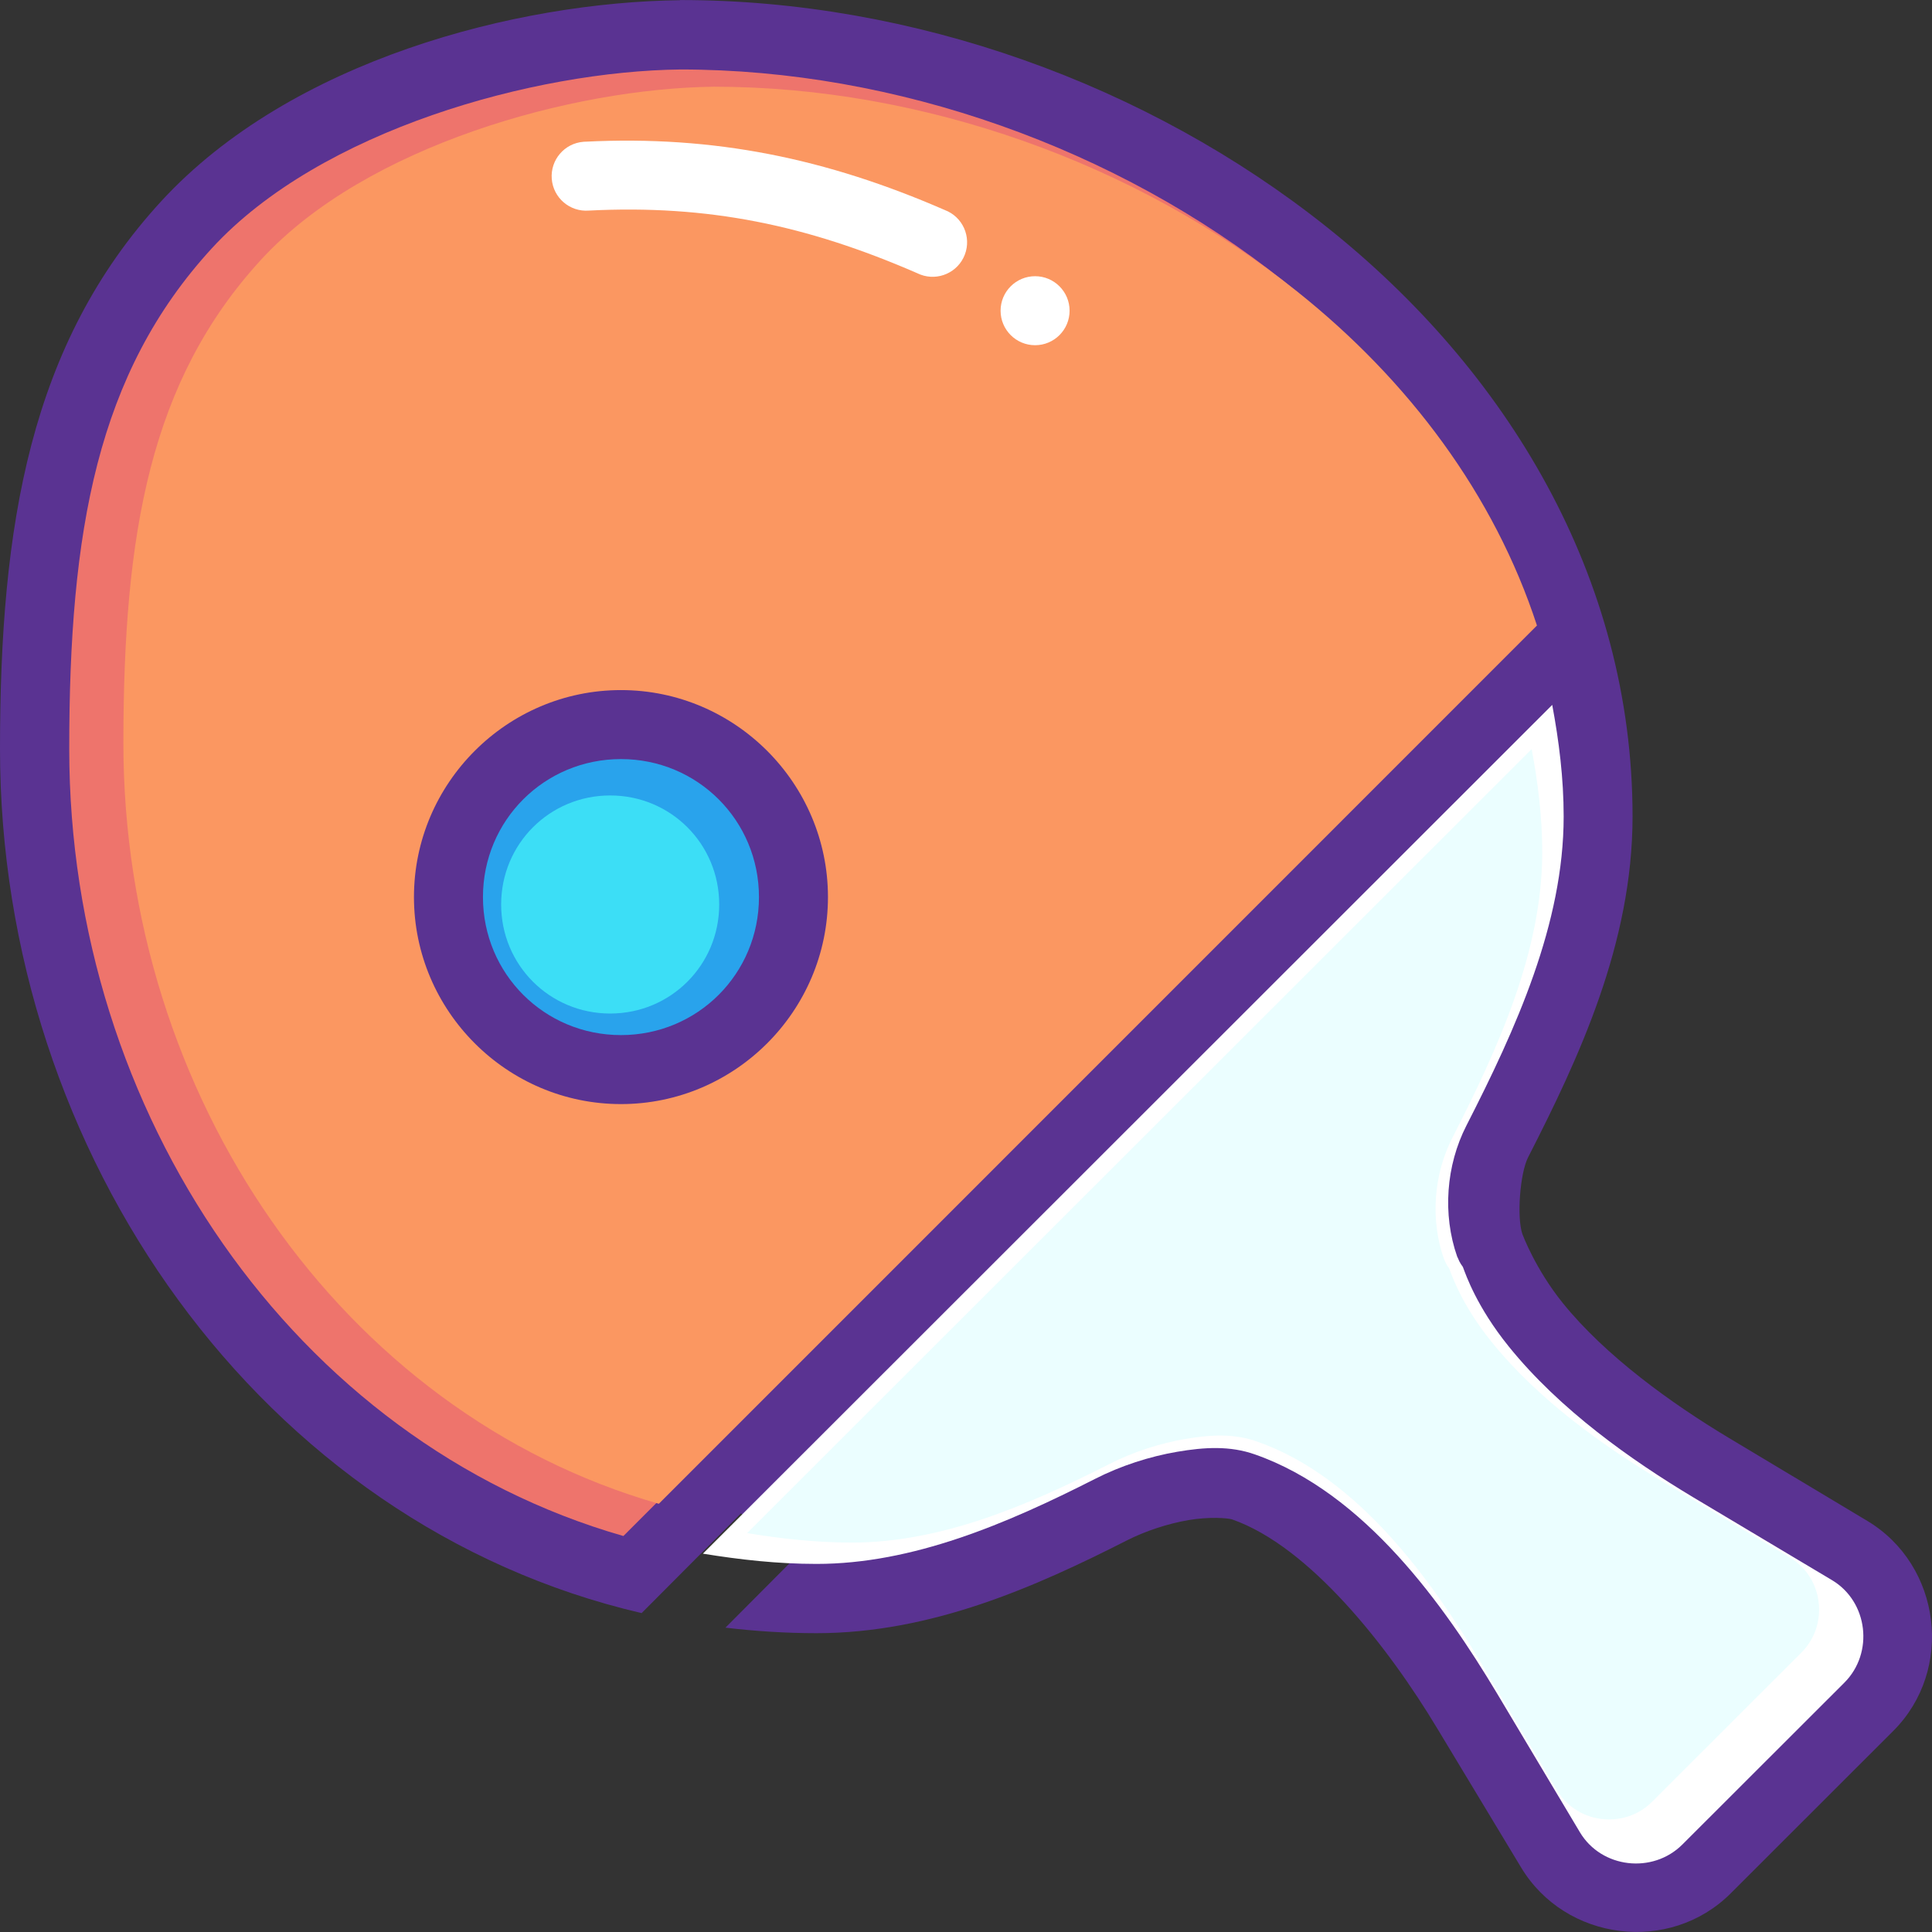 <?xml version="1.0" encoding="iso-8859-1"?>
<!-- Generator: Adobe Illustrator 19.0.0, SVG Export Plug-In . SVG Version: 6.00 Build 0)  -->
<svg version="1.1" id="Layer_1" xmlns="http://www.w3.org/2000/svg" xmlns:xlink="http://www.w3.org/1999/xlink" x="0px" y="0px"
	 viewBox="0 0 447.997 447.997" style="enable-background:new 0 0 447.997 447.997;" xml:space="preserve">
<rect x="0" y="0" width="447.997" height="447.997" fill="#333333" stroke="none"/>
<g transform="translate(0 -1020.36)" shape-rendering="auto" image-rendering="auto" color-rendering="auto" color-interpolation="sRGB">
	<path style="fill:#5A3392;" d="M157.688,1020.409c-37.728,0.432-90.174,13.814-120.344,46.657
		C6.964,1100.136,0,1142.146,0,1194.035c0,94.076,60.662,179.896,148.781,200.375l23.063-23.154l11.437,11.406l-15.063,15.125
		c6.907,0.816,13.948,1.279,21.125,1.279c26.661,0,50.798-10.758,71.937-21.5c4.256-2.172,9.524-3.902,14.281-4.719
		c4.756-0.816,9.112-0.496,10.156-0.16c17.919,6.279,36.134,29.43,47.594,48.531l19.375,32.125
		c10.297,17.156,34.504,20.182,48.656,6.031l37.687-37.656c14.145-14.146,11.122-38.395-6.031-48.686l-32.125-19.252
		c-13.395-8.037-28.625-19.039-38.5-31.279c-6.391-7.924-9.312-15.879-9.344-15.938c-1.354-3.863-0.579-14.145,1.312-17.846
		c11.704-22.887,24.219-49.551,24.219-79.031c0-55.605-29.194-103.459-70.875-136.656c-41.656-33.18-95.942-52.657-149.875-52.657
		c-0.043,0-0.085,0-0.128,0L157.688,1020.409z"/>
	<path style="fill:#EE746C;" d="M157.804,1036.472c-33.875,0.368-83.504,14.057-108.656,41.438
		c-26.683,29.047-33.094,65.639-33.094,116.125c0,84.396,52.166,160.619,128.5,182.5l210.75-210.783
		c-10.247-31.395-30.77-58.818-57.562-80.154C259.024,1054.759,207.86,1036.472,157.804,1036.472z"/>
	<path style="fill:#FFFFFF;" d="M359.929,1183.814l-196.938,196.813c8.567,1.393,17.304,2.377,26.344,2.377
		c22.284,0,44.045-9.275,64.594-19.719c5.958-3.041,12.661-5.195,19.031-6.281c6.37-1.088,12.282-1.424,18.063,0.623
		c25.457,8.92,43.906,35.061,56.094,55.375l19.25,32.25c5.004,8.34,16.87,9.691,23.75,2.813l37.563-37.531
		c6.883-6.883,5.504-18.74-2.843-23.75l-32.25-19.25c-14.256-8.553-30.837-20.199-42.75-34.969
		c-7.387-9.156-9.906-16.527-10.625-18.438c-0.311-0.4-0.583-0.828-0.813-1.279c-0.141-0.275-0.266-0.559-0.375-0.848
		c-0.043-0.08-0.086-0.16-0.126-0.24c-3.44-9.816-2.584-21.164,2.125-30.375c11.494-22.477,22.562-46.854,22.562-71.688
		c0-8.885-1.081-17.477-2.656-25.906L359.929,1183.814z"/>
	<path style="fill:#FB9761;" d="M165.55,1040.469c-32.731,0.368-80.667,13.606-104.969,40.063
		c-25.781,28.064-31.969,63.404-31.969,112.186c0,81.545,50.401,155.201,124.156,176.344l203.625-203.656
		c-9.901-30.336-29.738-56.852-55.625-77.469C263.359,1058.14,213.915,1040.468,165.55,1040.469L165.55,1040.469z"/>
	<g>
		<path style="fill:#FFFFFF;" d="M135.613,1053.218c0.032,0,0.064,0,0.096,0c29.934-1.504,55.943,3.9,83.375,15.846
			c4.133,1.563,6.216,6.182,4.653,10.314c-1.563,4.133-6.181,6.215-10.314,4.652c-0.243-0.092-0.481-0.195-0.714-0.311
			c-25.694-11.186-48.531-15.924-76.156-14.529c-4.405,0.35-8.259-2.938-8.609-7.342c-0.35-4.406,2.938-8.26,7.343-8.609
			c0.109-0.01,0.219-0.016,0.328-0.02L135.613,1053.218z"/>
		<path style="fill:#FFFFFF;" d="M240.019,1084.408c4.418,0,8,3.582,8,8s-3.582,8-8,8c-4.418,0-8-3.582-8-8l0,0
			C232.019,1087.99,235.601,1084.408,240.019,1084.408L240.019,1084.408z"/>
	</g>
	<path style="fill:#EBFEFF;" d="M355.172,1194.054l-181.925,181.809c7.914,1.297,15.985,2.195,24.336,2.195
		c20.585,0,40.687-8.57,59.67-18.217c5.504-2.811,11.696-4.795,17.58-5.805c5.885-1.008,11.346-1.313,16.686,0.607
		c23.516,8.242,40.559,32.389,51.817,51.154l17.783,29.791c4.623,7.703,15.584,8.951,21.939,2.602l34.699-34.67
		c6.358-6.359,5.084-17.313-2.626-21.939l-29.792-17.783c-13.169-7.902-28.486-18.66-39.491-32.305
		c-6.823-8.459-9.151-15.268-9.815-17.031c-0.287-0.369-0.538-0.766-0.75-1.184c-0.13-0.254-0.245-0.516-0.345-0.783
		c-0.042-0.08-0.083-0.16-0.122-0.24c-3.177-9.068-2.387-19.553,1.963-28.059c10.618-20.764,20.842-43.283,20.842-66.223
		c0-8.207-0.999-16.145-2.453-23.932L355.172,1194.054z"/>
	<path style="fill:#5A3392;" d="M143.99,1180.378c26.415,0,48,21.586,48,48c0,26.416-21.585,48-48,48s-48-21.584-48-48
		C95.99,1201.964,117.575,1180.378,143.99,1180.378z"/>
	<path style="fill:#29A3EC;" d="M143.99,1196.378c-17.768,0-32,14.232-32,32s14.232,32,32,32c17.768,0,32-14.232,32-32
		S161.758,1196.378,143.99,1196.378z"/>
	<path style="fill:#3CDEF6;" d="M141.49,1204.812c-14.038,0-25.282,11.244-25.282,25.283s11.244,25.283,25.282,25.283
		s25.282-11.244,25.282-25.283S155.528,1204.812,141.49,1204.812z"/>
</g>
<g>
</g>
<g>
</g>
<g>
</g>
<g>
</g>
<g>
</g>
<g>
</g>
<g>
</g>
<g>
</g>
<g>
</g>
<g>
</g>
<g>
</g>
<g>
</g>
<g>
</g>
<g>
</g>
<g>
</g>
</svg>
